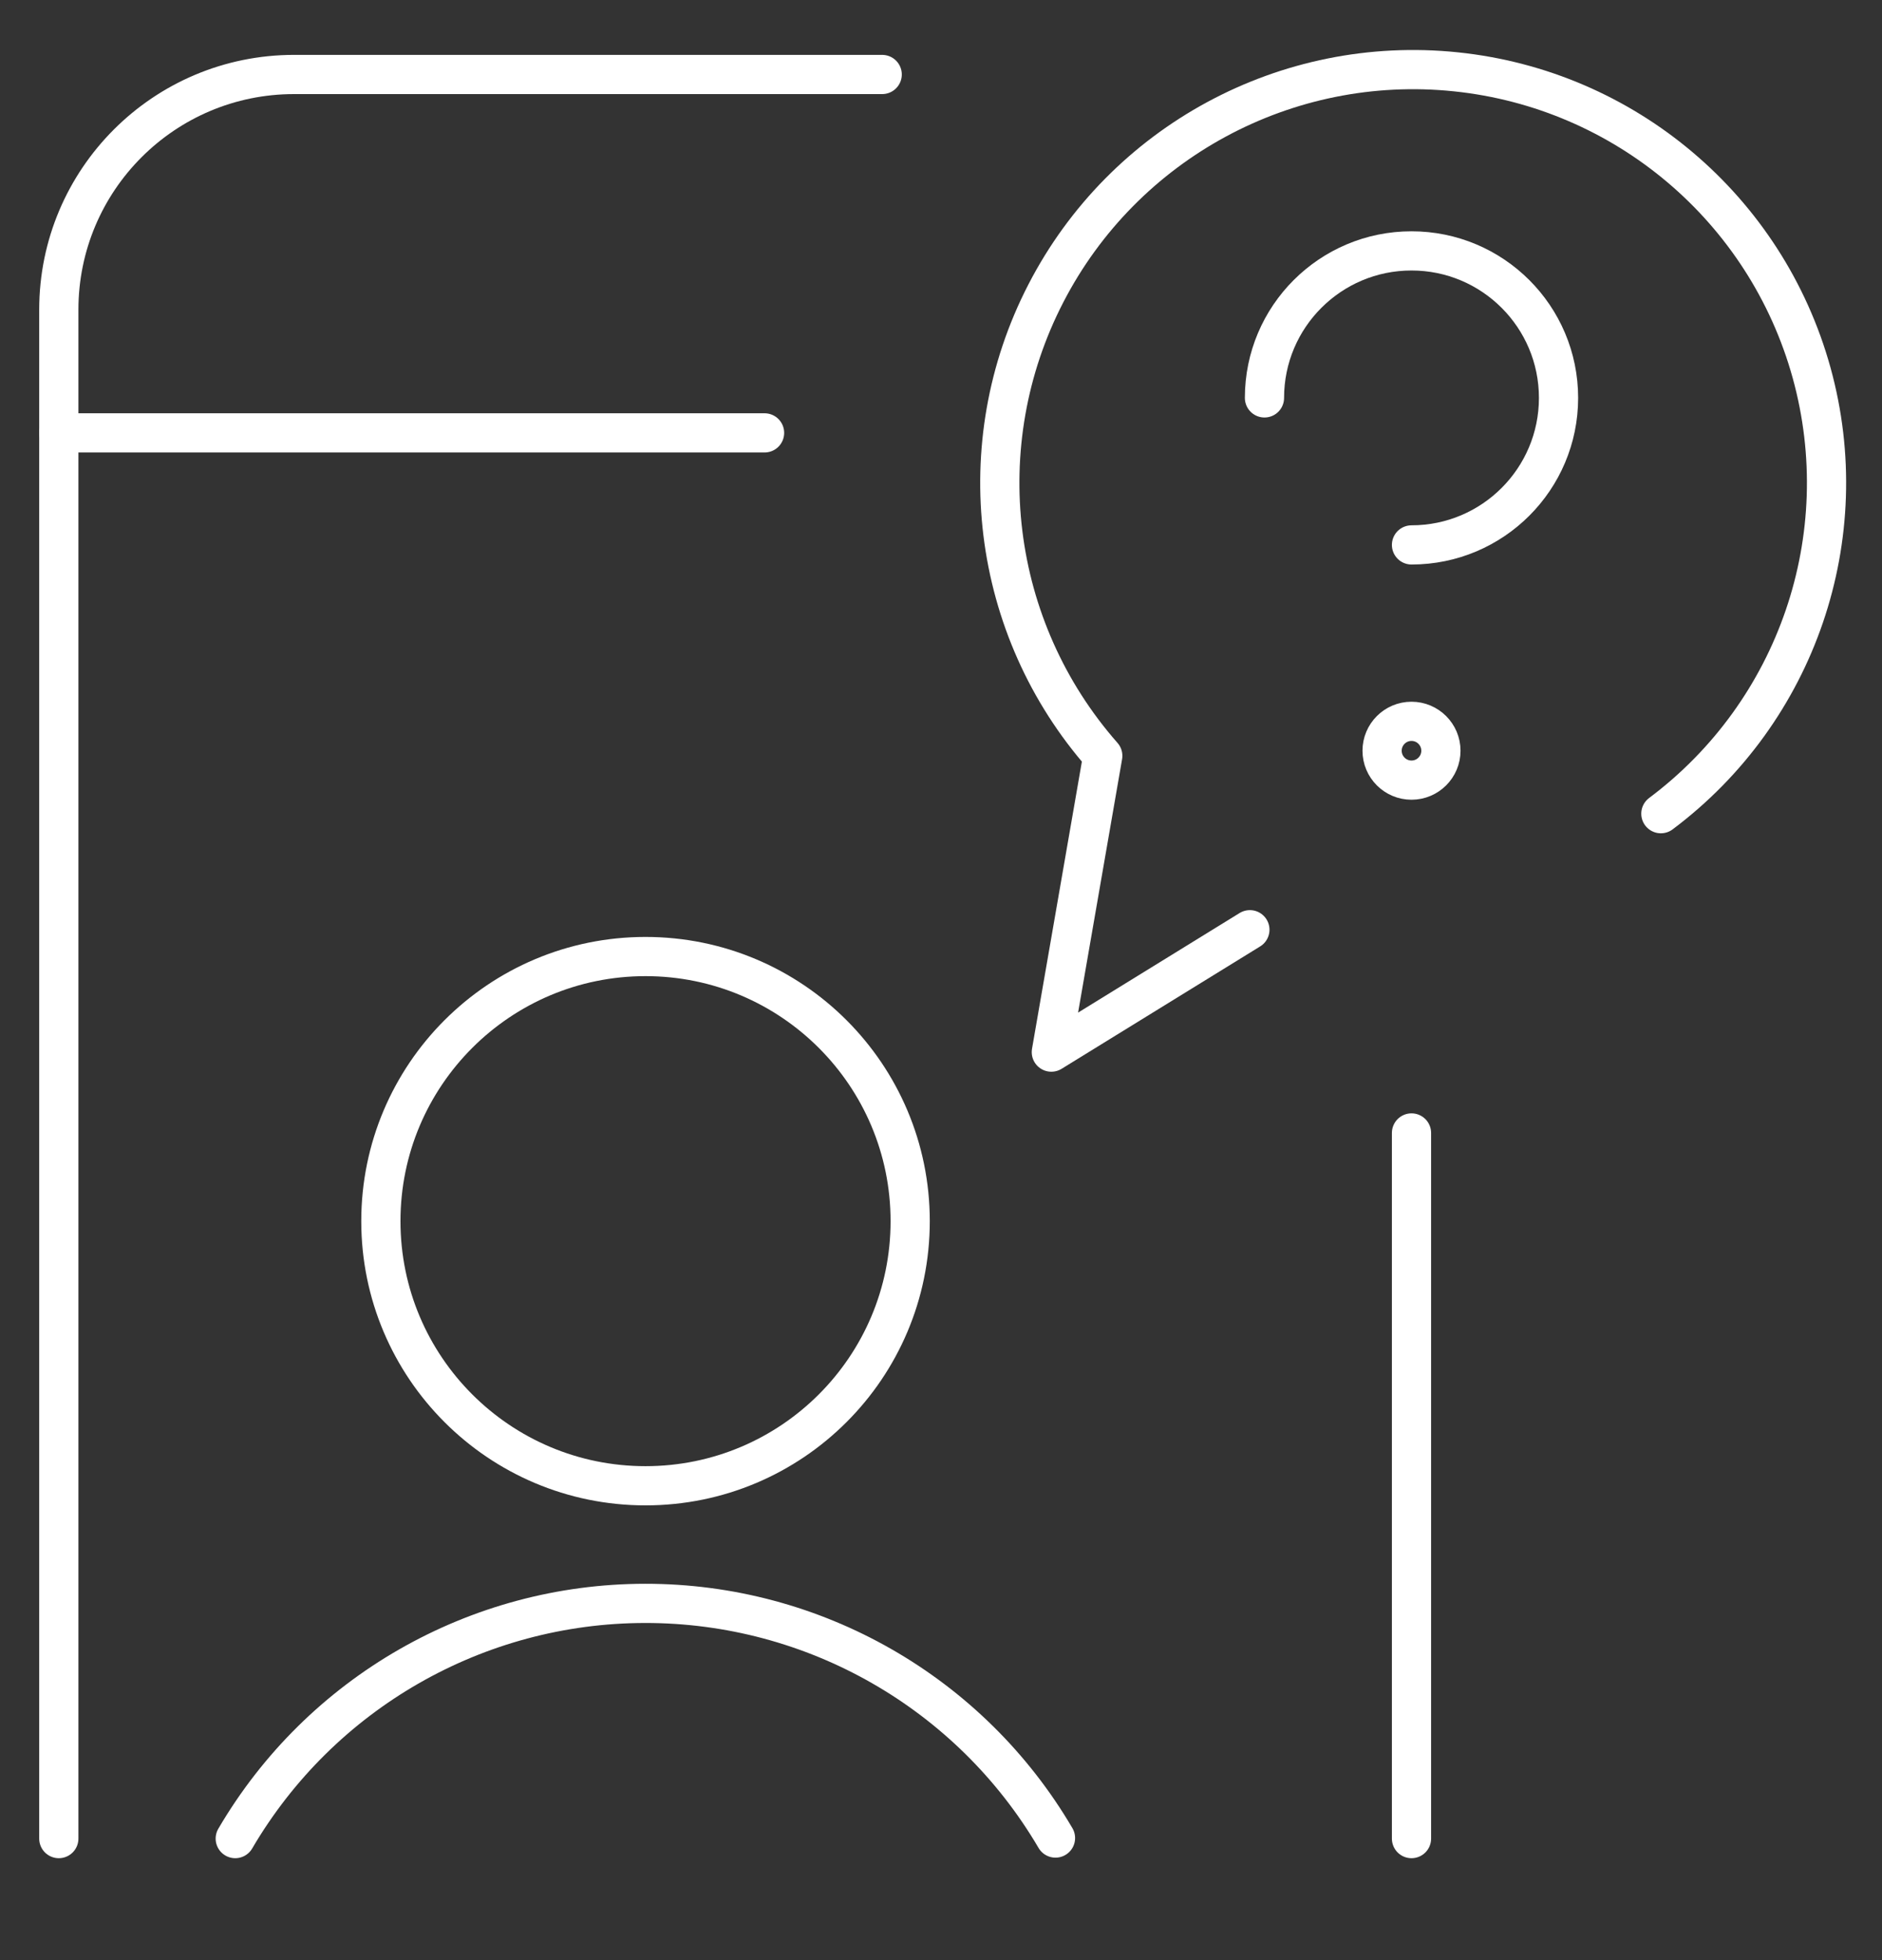 <svg width="24" height="25" viewBox="0 0 24 25" fill="none" xmlns="http://www.w3.org/2000/svg">
<rect x="0" y="0" width="24" height="25" fill="#333333" stroke="none"/>
<path d="M16.125 5.075C16.125 4.039 16.965 3.2 18 3.2C19.035 3.2 19.875 4.039 19.875 5.075C19.875 6.11 19.035 6.95 18 6.95" stroke="white" stroke-width="0.5" stroke-linecap="round" stroke-linejoin="round"/>
<path d="M18 9.2C17.793 9.2 17.625 9.368 17.625 9.575C17.625 9.782 17.793 9.95 18 9.95C18.207 9.95 18.375 9.782 18.375 9.575C18.375 9.368 18.207 9.2 18 9.2V9.2" stroke="white" stroke-width="0.5" stroke-linecap="round" stroke-linejoin="round"/>
<path d="M21.18 10.378C22.917 9.077 23.68 6.846 23.102 4.754C22.523 2.663 20.723 1.139 18.565 0.916C16.407 0.692 14.332 1.813 13.337 3.742C12.342 5.67 12.63 8.011 14.063 9.64L13.407 13.419L15.939 11.858" stroke="white" stroke-width="0.5" stroke-linecap="round" stroke-linejoin="round"/>
<path fill-rule="evenodd" clip-rule="evenodd" d="M8.232 18.95C10.096 18.95 11.607 17.439 11.607 15.575C11.607 13.711 10.096 12.2 8.232 12.2C6.368 12.2 4.857 13.711 4.857 15.575C4.857 17.439 6.368 18.95 8.232 18.95Z" stroke="white" stroke-width="0.5" stroke-linecap="round" stroke-linejoin="round"/>
<path d="M13.46 23.443C12.371 21.587 10.38 20.448 8.228 20.45C6.076 20.451 4.087 21.593 3 23.45" stroke="white" stroke-width="0.5" stroke-linecap="round" stroke-linejoin="round"/>
<path d="M18 14.45V23.45" stroke="white" stroke-width="0.5" stroke-linecap="round" stroke-linejoin="round"/>
<path d="M0.75 23.45V3.95C0.75 2.293 2.093 0.95 3.75 0.95H11.25" stroke="white" stroke-width="0.5" stroke-linecap="round" stroke-linejoin="round"/>
<path d="M0.75 5.521H9.75" stroke="white" stroke-width="0.5" stroke-linecap="round" stroke-linejoin="round"/>
</svg>
